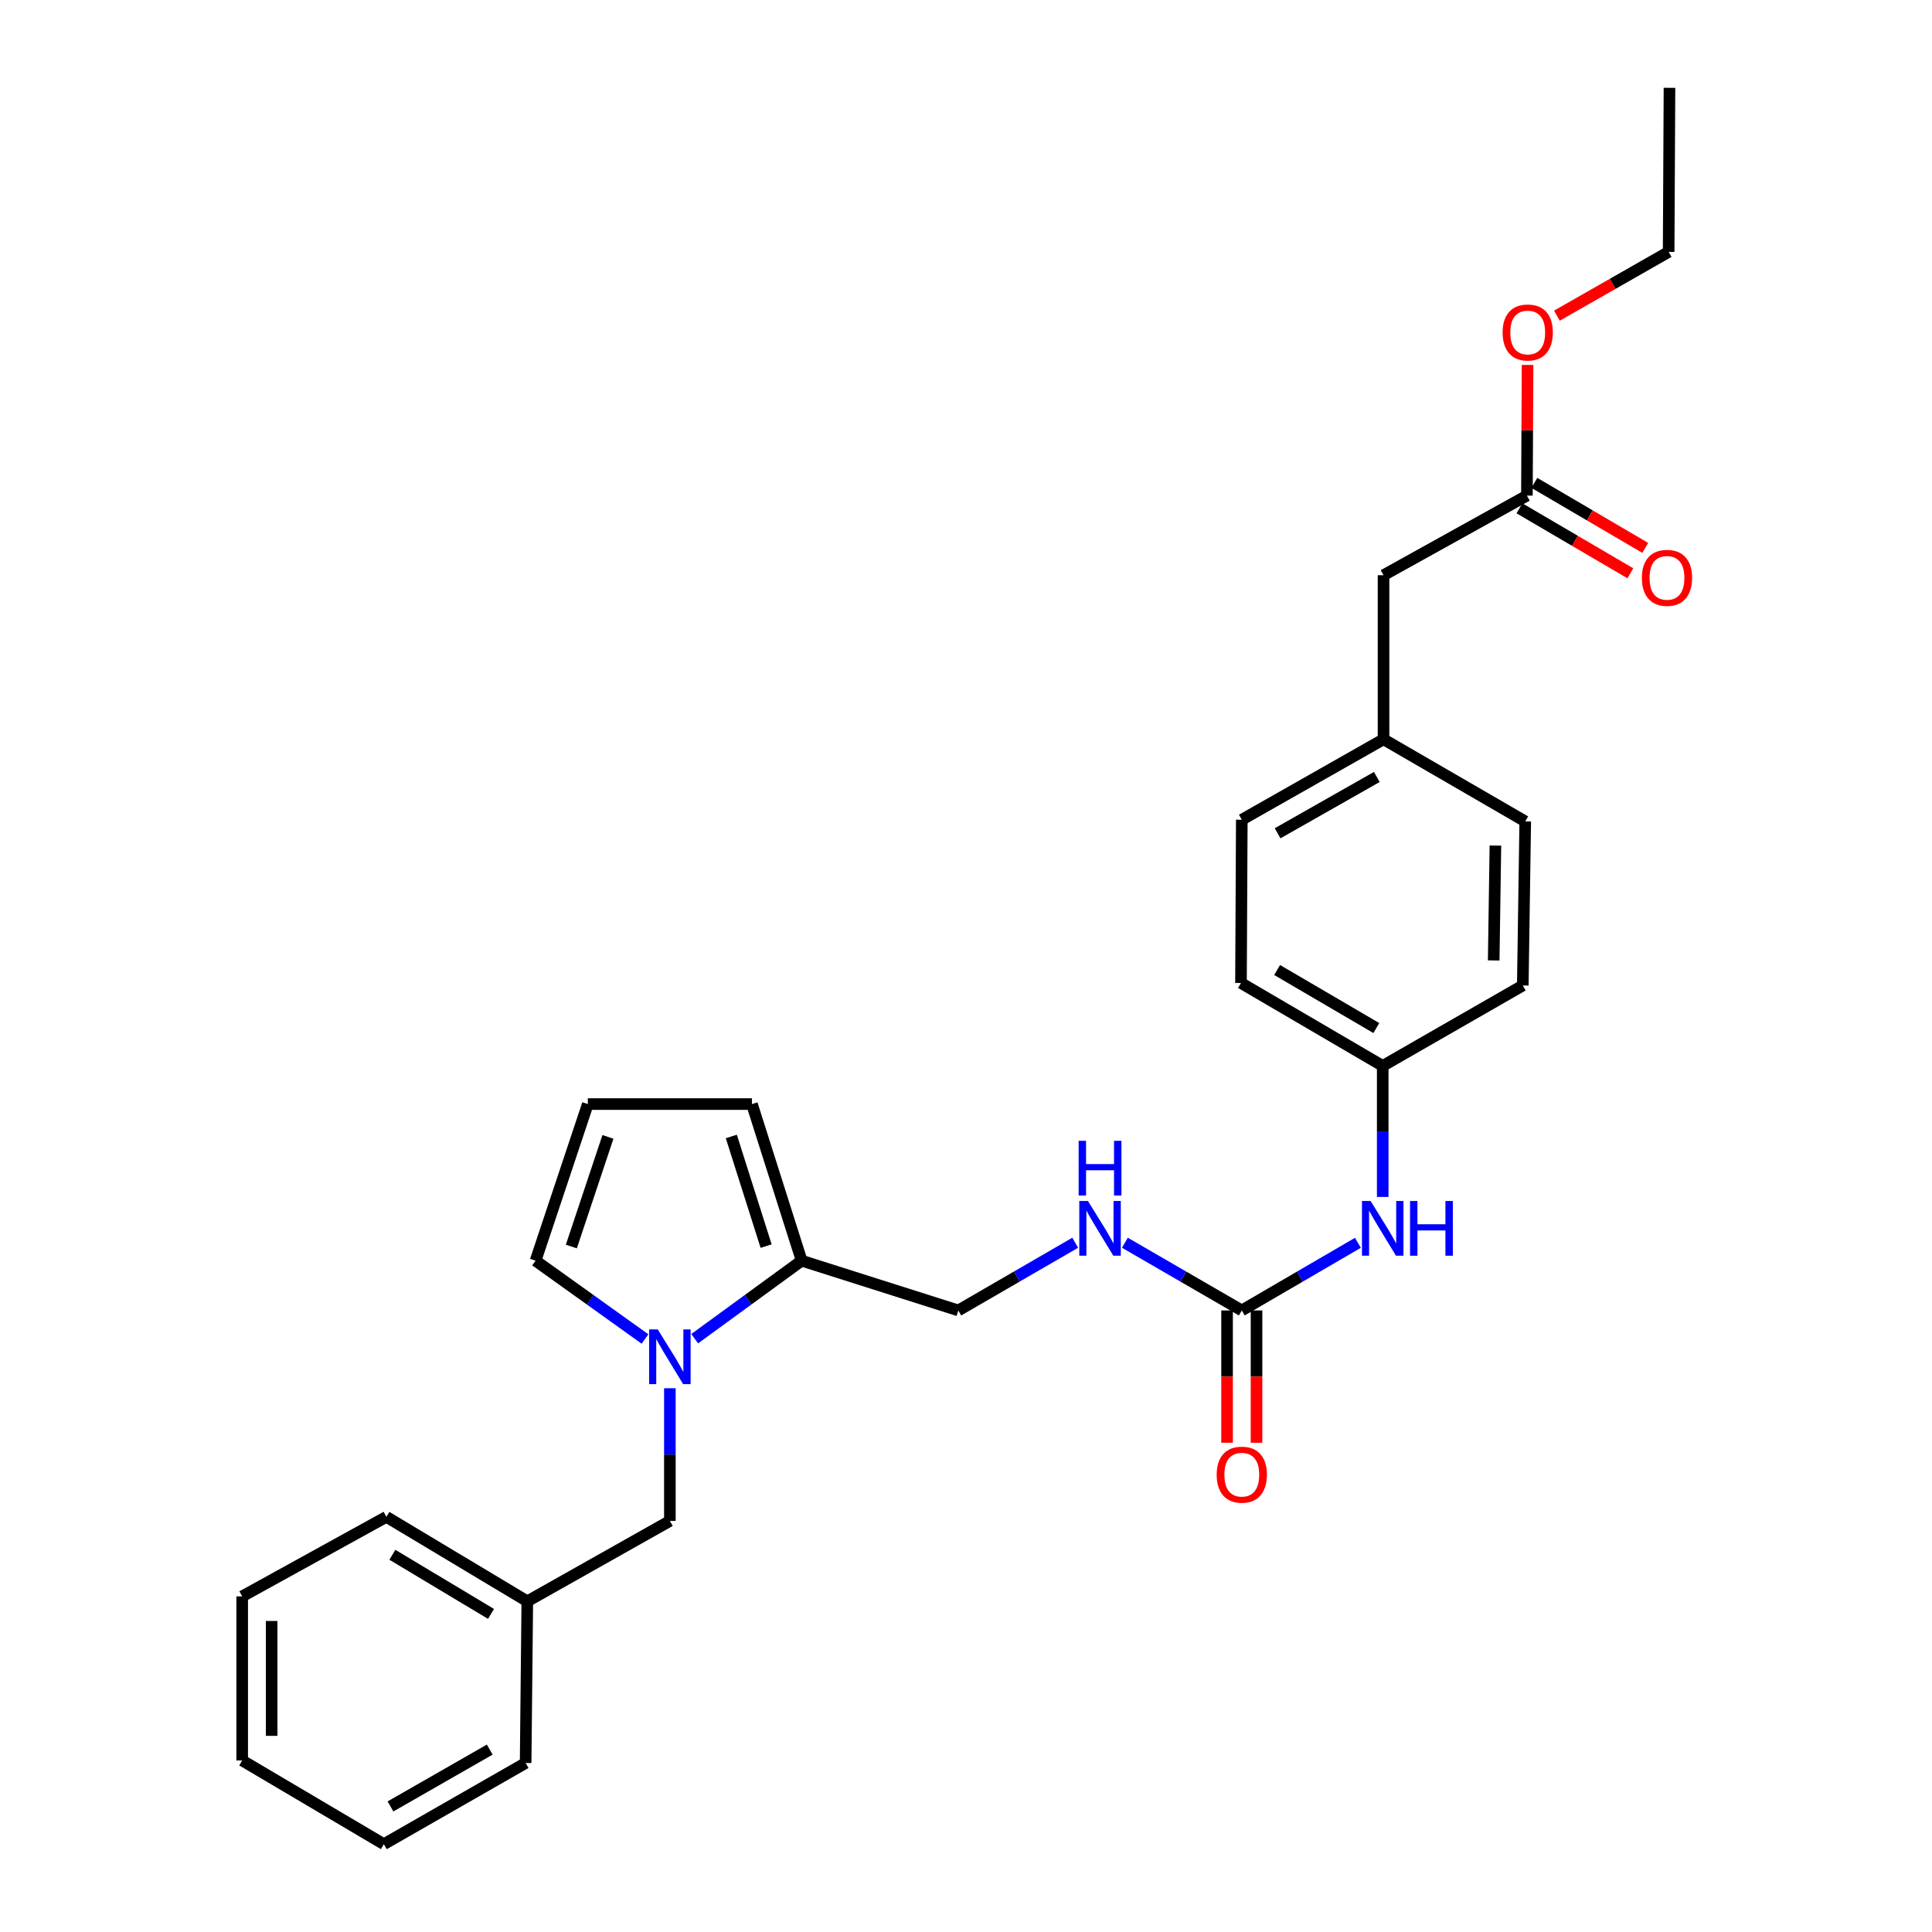 <?xml version='1.0' encoding='iso-8859-1'?>
<svg version='1.1' baseProfile='full'
              xmlns='http://www.w3.org/2000/svg'
                      xmlns:rdkit='http://www.rdkit.org/xml'
                      xmlns:xlink='http://www.w3.org/1999/xlink'
                  xml:space='preserve'
width='1000px' height='1000px' viewBox='0 0 1000 1000'>
<!-- END OF HEADER -->
<rect style='opacity:1.0;fill:#FFFFFF;stroke:none' width='1000' height='1000' x='0' y='0'> </rect>
<path class='bond-0' d='M 359.576,692.902 L 387.257,672.715' style='fill:none;fill-rule:evenodd;stroke:#0000FF;stroke-width:6px;stroke-linecap:butt;stroke-linejoin:miter;stroke-opacity:1' />
<path class='bond-0' d='M 387.257,672.715 L 414.938,652.529' style='fill:none;fill-rule:evenodd;stroke:#000000;stroke-width:6px;stroke-linecap:butt;stroke-linejoin:miter;stroke-opacity:1' />
<path class='bond-2' d='M 333.848,693.059 L 305.528,672.794' style='fill:none;fill-rule:evenodd;stroke:#0000FF;stroke-width:6px;stroke-linecap:butt;stroke-linejoin:miter;stroke-opacity:1' />
<path class='bond-2' d='M 305.528,672.794 L 277.208,652.529' style='fill:none;fill-rule:evenodd;stroke:#000000;stroke-width:6px;stroke-linecap:butt;stroke-linejoin:miter;stroke-opacity:1' />
<path class='bond-5' d='M 346.725,718.557 L 346.725,752.896' style='fill:none;fill-rule:evenodd;stroke:#0000FF;stroke-width:6px;stroke-linecap:butt;stroke-linejoin:miter;stroke-opacity:1' />
<path class='bond-5' d='M 346.725,752.896 L 346.725,787.234' style='fill:none;fill-rule:evenodd;stroke:#000000;stroke-width:6px;stroke-linecap:butt;stroke-linejoin:miter;stroke-opacity:1' />
<path class='bond-8' d='M 414.938,652.529 L 389.201,571.465' style='fill:none;fill-rule:evenodd;stroke:#000000;stroke-width:6px;stroke-linecap:butt;stroke-linejoin:miter;stroke-opacity:1' />
<path class='bond-8' d='M 396.543,644.984 L 378.528,588.239' style='fill:none;fill-rule:evenodd;stroke:#000000;stroke-width:6px;stroke-linecap:butt;stroke-linejoin:miter;stroke-opacity:1' />
<path class='bond-9' d='M 414.938,652.529 L 496.018,678.282' style='fill:none;fill-rule:evenodd;stroke:#000000;stroke-width:6px;stroke-linecap:butt;stroke-linejoin:miter;stroke-opacity:1' />
<path class='bond-1' d='M 642.753,678.282 L 612.497,660.763' style='fill:none;fill-rule:evenodd;stroke:#000000;stroke-width:6px;stroke-linecap:butt;stroke-linejoin:miter;stroke-opacity:1' />
<path class='bond-1' d='M 612.497,660.763 L 582.241,643.244' style='fill:none;fill-rule:evenodd;stroke:#0000FF;stroke-width:6px;stroke-linecap:butt;stroke-linejoin:miter;stroke-opacity:1' />
<path class='bond-3' d='M 642.753,678.282 L 672.797,660.782' style='fill:none;fill-rule:evenodd;stroke:#000000;stroke-width:6px;stroke-linecap:butt;stroke-linejoin:miter;stroke-opacity:1' />
<path class='bond-3' d='M 672.797,660.782 L 702.842,643.283' style='fill:none;fill-rule:evenodd;stroke:#0000FF;stroke-width:6px;stroke-linecap:butt;stroke-linejoin:miter;stroke-opacity:1' />
<path class='bond-10' d='M 635.128,678.282 L 635.128,712.524' style='fill:none;fill-rule:evenodd;stroke:#000000;stroke-width:6px;stroke-linecap:butt;stroke-linejoin:miter;stroke-opacity:1' />
<path class='bond-10' d='M 635.128,712.524 L 635.128,746.766' style='fill:none;fill-rule:evenodd;stroke:#FF0000;stroke-width:6px;stroke-linecap:butt;stroke-linejoin:miter;stroke-opacity:1' />
<path class='bond-10' d='M 650.377,678.282 L 650.377,712.524' style='fill:none;fill-rule:evenodd;stroke:#000000;stroke-width:6px;stroke-linecap:butt;stroke-linejoin:miter;stroke-opacity:1' />
<path class='bond-10' d='M 650.377,712.524 L 650.377,746.766' style='fill:none;fill-rule:evenodd;stroke:#FF0000;stroke-width:6px;stroke-linecap:butt;stroke-linejoin:miter;stroke-opacity:1' />
<path class='bond-7' d='M 277.208,652.529 L 304.258,571.465' style='fill:none;fill-rule:evenodd;stroke:#000000;stroke-width:6px;stroke-linecap:butt;stroke-linejoin:miter;stroke-opacity:1' />
<path class='bond-7' d='M 295.73,645.196 L 314.665,588.451' style='fill:none;fill-rule:evenodd;stroke:#000000;stroke-width:6px;stroke-linecap:butt;stroke-linejoin:miter;stroke-opacity:1' />
<path class='bond-13' d='M 715.692,619.536 L 715.692,585.627' style='fill:none;fill-rule:evenodd;stroke:#0000FF;stroke-width:6px;stroke-linecap:butt;stroke-linejoin:miter;stroke-opacity:1' />
<path class='bond-13' d='M 715.692,585.627 L 715.692,551.718' style='fill:none;fill-rule:evenodd;stroke:#000000;stroke-width:6px;stroke-linecap:butt;stroke-linejoin:miter;stroke-opacity:1' />
<path class='bond-4' d='M 556.522,643.245 L 526.27,660.763' style='fill:none;fill-rule:evenodd;stroke:#0000FF;stroke-width:6px;stroke-linecap:butt;stroke-linejoin:miter;stroke-opacity:1' />
<path class='bond-4' d='M 526.27,660.763 L 496.018,678.282' style='fill:none;fill-rule:evenodd;stroke:#000000;stroke-width:6px;stroke-linecap:butt;stroke-linejoin:miter;stroke-opacity:1' />
<path class='bond-15' d='M 346.725,787.234 L 272.93,828.837' style='fill:none;fill-rule:evenodd;stroke:#000000;stroke-width:6px;stroke-linecap:butt;stroke-linejoin:miter;stroke-opacity:1' />
<path class='bond-6' d='M 790.326,256.521 L 716.116,297.727' style='fill:none;fill-rule:evenodd;stroke:#000000;stroke-width:6px;stroke-linecap:butt;stroke-linejoin:miter;stroke-opacity:1' />
<path class='bond-11' d='M 786.47,263.099 L 815.169,279.92' style='fill:none;fill-rule:evenodd;stroke:#000000;stroke-width:6px;stroke-linecap:butt;stroke-linejoin:miter;stroke-opacity:1' />
<path class='bond-11' d='M 815.169,279.92 L 843.868,296.741' style='fill:none;fill-rule:evenodd;stroke:#FF0000;stroke-width:6px;stroke-linecap:butt;stroke-linejoin:miter;stroke-opacity:1' />
<path class='bond-11' d='M 794.181,249.944 L 822.88,266.765' style='fill:none;fill-rule:evenodd;stroke:#000000;stroke-width:6px;stroke-linecap:butt;stroke-linejoin:miter;stroke-opacity:1' />
<path class='bond-11' d='M 822.88,266.765 L 851.579,283.586' style='fill:none;fill-rule:evenodd;stroke:#FF0000;stroke-width:6px;stroke-linecap:butt;stroke-linejoin:miter;stroke-opacity:1' />
<path class='bond-16' d='M 790.326,256.521 L 790.495,222.702' style='fill:none;fill-rule:evenodd;stroke:#000000;stroke-width:6px;stroke-linecap:butt;stroke-linejoin:miter;stroke-opacity:1' />
<path class='bond-16' d='M 790.495,222.702 L 790.665,188.883' style='fill:none;fill-rule:evenodd;stroke:#FF0000;stroke-width:6px;stroke-linecap:butt;stroke-linejoin:miter;stroke-opacity:1' />
<path class='bond-28' d='M 304.258,571.465 L 389.201,571.465' style='fill:none;fill-rule:evenodd;stroke:#000000;stroke-width:6px;stroke-linecap:butt;stroke-linejoin:miter;stroke-opacity:1' />
<path class='bond-12' d='M 716.116,297.727 L 716.116,382.653' style='fill:none;fill-rule:evenodd;stroke:#000000;stroke-width:6px;stroke-linecap:butt;stroke-linejoin:miter;stroke-opacity:1' />
<path class='bond-17' d='M 715.692,551.718 L 788.191,510.09' style='fill:none;fill-rule:evenodd;stroke:#000000;stroke-width:6px;stroke-linecap:butt;stroke-linejoin:miter;stroke-opacity:1' />
<path class='bond-18' d='M 715.692,551.718 L 642.329,508.793' style='fill:none;fill-rule:evenodd;stroke:#000000;stroke-width:6px;stroke-linecap:butt;stroke-linejoin:miter;stroke-opacity:1' />
<path class='bond-18' d='M 712.388,532.118 L 661.034,502.071' style='fill:none;fill-rule:evenodd;stroke:#000000;stroke-width:6px;stroke-linecap:butt;stroke-linejoin:miter;stroke-opacity:1' />
<path class='bond-14' d='M 716.116,382.653 L 642.753,424.29' style='fill:none;fill-rule:evenodd;stroke:#000000;stroke-width:6px;stroke-linecap:butt;stroke-linejoin:miter;stroke-opacity:1' />
<path class='bond-14' d='M 712.638,402.16 L 661.284,431.306' style='fill:none;fill-rule:evenodd;stroke:#000000;stroke-width:6px;stroke-linecap:butt;stroke-linejoin:miter;stroke-opacity:1' />
<path class='bond-30' d='M 716.116,382.653 L 789.462,425.155' style='fill:none;fill-rule:evenodd;stroke:#000000;stroke-width:6px;stroke-linecap:butt;stroke-linejoin:miter;stroke-opacity:1' />
<path class='bond-22' d='M 272.93,828.837 L 199.991,785.116' style='fill:none;fill-rule:evenodd;stroke:#000000;stroke-width:6px;stroke-linecap:butt;stroke-linejoin:miter;stroke-opacity:1' />
<path class='bond-22' d='M 254.15,835.358 L 203.092,804.753' style='fill:none;fill-rule:evenodd;stroke:#000000;stroke-width:6px;stroke-linecap:butt;stroke-linejoin:miter;stroke-opacity:1' />
<path class='bond-23' d='M 272.93,828.837 L 272.066,912.518' style='fill:none;fill-rule:evenodd;stroke:#000000;stroke-width:6px;stroke-linecap:butt;stroke-linejoin:miter;stroke-opacity:1' />
<path class='bond-21' d='M 805.849,163.392 L 834.769,146.887' style='fill:none;fill-rule:evenodd;stroke:#FF0000;stroke-width:6px;stroke-linecap:butt;stroke-linejoin:miter;stroke-opacity:1' />
<path class='bond-21' d='M 834.769,146.887 L 863.689,130.381' style='fill:none;fill-rule:evenodd;stroke:#000000;stroke-width:6px;stroke-linecap:butt;stroke-linejoin:miter;stroke-opacity:1' />
<path class='bond-19' d='M 788.191,510.09 L 789.462,425.155' style='fill:none;fill-rule:evenodd;stroke:#000000;stroke-width:6px;stroke-linecap:butt;stroke-linejoin:miter;stroke-opacity:1' />
<path class='bond-19' d='M 773.135,497.121 L 774.024,437.667' style='fill:none;fill-rule:evenodd;stroke:#000000;stroke-width:6px;stroke-linecap:butt;stroke-linejoin:miter;stroke-opacity:1' />
<path class='bond-20' d='M 642.329,508.793 L 642.753,424.29' style='fill:none;fill-rule:evenodd;stroke:#000000;stroke-width:6px;stroke-linecap:butt;stroke-linejoin:miter;stroke-opacity:1' />
<path class='bond-24' d='M 863.689,130.381 L 864.121,45.455' style='fill:none;fill-rule:evenodd;stroke:#000000;stroke-width:6px;stroke-linecap:butt;stroke-linejoin:miter;stroke-opacity:1' />
<path class='bond-25' d='M 199.991,785.116 L 125.357,826.279' style='fill:none;fill-rule:evenodd;stroke:#000000;stroke-width:6px;stroke-linecap:butt;stroke-linejoin:miter;stroke-opacity:1' />
<path class='bond-26' d='M 272.066,912.518 L 198.686,954.545' style='fill:none;fill-rule:evenodd;stroke:#000000;stroke-width:6px;stroke-linecap:butt;stroke-linejoin:miter;stroke-opacity:1' />
<path class='bond-26' d='M 253.481,905.59 L 202.115,935.009' style='fill:none;fill-rule:evenodd;stroke:#000000;stroke-width:6px;stroke-linecap:butt;stroke-linejoin:miter;stroke-opacity:1' />
<path class='bond-29' d='M 125.357,826.279 L 125.357,911.214' style='fill:none;fill-rule:evenodd;stroke:#000000;stroke-width:6px;stroke-linecap:butt;stroke-linejoin:miter;stroke-opacity:1' />
<path class='bond-29' d='M 140.606,839.019 L 140.606,898.474' style='fill:none;fill-rule:evenodd;stroke:#000000;stroke-width:6px;stroke-linecap:butt;stroke-linejoin:miter;stroke-opacity:1' />
<path class='bond-27' d='M 198.686,954.545 L 125.357,911.214' style='fill:none;fill-rule:evenodd;stroke:#000000;stroke-width:6px;stroke-linecap:butt;stroke-linejoin:miter;stroke-opacity:1' />
<path  class='atom-0' d='M 340.465 688.113
L 349.745 703.113
Q 350.665 704.593, 352.145 707.273
Q 353.625 709.953, 353.705 710.113
L 353.705 688.113
L 357.465 688.113
L 357.465 716.433
L 353.585 716.433
L 343.625 700.033
Q 342.465 698.113, 341.225 695.913
Q 340.025 693.713, 339.665 693.033
L 339.665 716.433
L 335.985 716.433
L 335.985 688.113
L 340.465 688.113
' fill='#0000FF'/>
<path  class='atom-4' d='M 709.432 621.638
L 718.712 636.638
Q 719.632 638.118, 721.112 640.798
Q 722.592 643.478, 722.672 643.638
L 722.672 621.638
L 726.432 621.638
L 726.432 649.958
L 722.552 649.958
L 712.592 633.558
Q 711.432 631.638, 710.192 629.438
Q 708.992 627.238, 708.632 626.558
L 708.632 649.958
L 704.952 649.958
L 704.952 621.638
L 709.432 621.638
' fill='#0000FF'/>
<path  class='atom-4' d='M 729.832 621.638
L 733.672 621.638
L 733.672 633.678
L 748.152 633.678
L 748.152 621.638
L 751.992 621.638
L 751.992 649.958
L 748.152 649.958
L 748.152 636.878
L 733.672 636.878
L 733.672 649.958
L 729.832 649.958
L 729.832 621.638
' fill='#0000FF'/>
<path  class='atom-5' d='M 563.121 621.638
L 572.401 636.638
Q 573.321 638.118, 574.801 640.798
Q 576.281 643.478, 576.361 643.638
L 576.361 621.638
L 580.121 621.638
L 580.121 649.958
L 576.241 649.958
L 566.281 633.558
Q 565.121 631.638, 563.881 629.438
Q 562.681 627.238, 562.321 626.558
L 562.321 649.958
L 558.641 649.958
L 558.641 621.638
L 563.121 621.638
' fill='#0000FF'/>
<path  class='atom-5' d='M 558.301 590.486
L 562.141 590.486
L 562.141 602.526
L 576.621 602.526
L 576.621 590.486
L 580.461 590.486
L 580.461 618.806
L 576.621 618.806
L 576.621 605.726
L 562.141 605.726
L 562.141 618.806
L 558.301 618.806
L 558.301 590.486
' fill='#0000FF'/>
<path  class='atom-11' d='M 629.753 763.289
Q 629.753 756.489, 633.113 752.689
Q 636.473 748.889, 642.753 748.889
Q 649.033 748.889, 652.393 752.689
Q 655.753 756.489, 655.753 763.289
Q 655.753 770.169, 652.353 774.089
Q 648.953 777.969, 642.753 777.969
Q 636.513 777.969, 633.113 774.089
Q 629.753 770.209, 629.753 763.289
M 642.753 774.769
Q 647.073 774.769, 649.393 771.889
Q 651.753 768.969, 651.753 763.289
Q 651.753 757.729, 649.393 754.929
Q 647.073 752.089, 642.753 752.089
Q 638.433 752.089, 636.073 754.889
Q 633.753 757.689, 633.753 763.289
Q 633.753 769.009, 636.073 771.889
Q 638.433 774.769, 642.753 774.769
' fill='#FF0000'/>
<path  class='atom-12' d='M 849.825 299.094
Q 849.825 292.294, 853.185 288.494
Q 856.545 284.694, 862.825 284.694
Q 869.105 284.694, 872.465 288.494
Q 875.825 292.294, 875.825 299.094
Q 875.825 305.974, 872.425 309.894
Q 869.025 313.774, 862.825 313.774
Q 856.585 313.774, 853.185 309.894
Q 849.825 306.014, 849.825 299.094
M 862.825 310.574
Q 867.145 310.574, 869.465 307.694
Q 871.825 304.774, 871.825 299.094
Q 871.825 293.534, 869.465 290.734
Q 867.145 287.894, 862.825 287.894
Q 858.505 287.894, 856.145 290.694
Q 853.825 293.494, 853.825 299.094
Q 853.825 304.814, 856.145 307.694
Q 858.505 310.574, 862.825 310.574
' fill='#FF0000'/>
<path  class='atom-17' d='M 777.749 172.09
Q 777.749 165.29, 781.109 161.49
Q 784.469 157.69, 790.749 157.69
Q 797.029 157.69, 800.389 161.49
Q 803.749 165.29, 803.749 172.09
Q 803.749 178.97, 800.349 182.89
Q 796.949 186.77, 790.749 186.77
Q 784.509 186.77, 781.109 182.89
Q 777.749 179.01, 777.749 172.09
M 790.749 183.57
Q 795.069 183.57, 797.389 180.69
Q 799.749 177.77, 799.749 172.09
Q 799.749 166.53, 797.389 163.73
Q 795.069 160.89, 790.749 160.89
Q 786.429 160.89, 784.069 163.69
Q 781.749 166.49, 781.749 172.09
Q 781.749 177.81, 784.069 180.69
Q 786.429 183.57, 790.749 183.57
' fill='#FF0000'/>
</svg>

